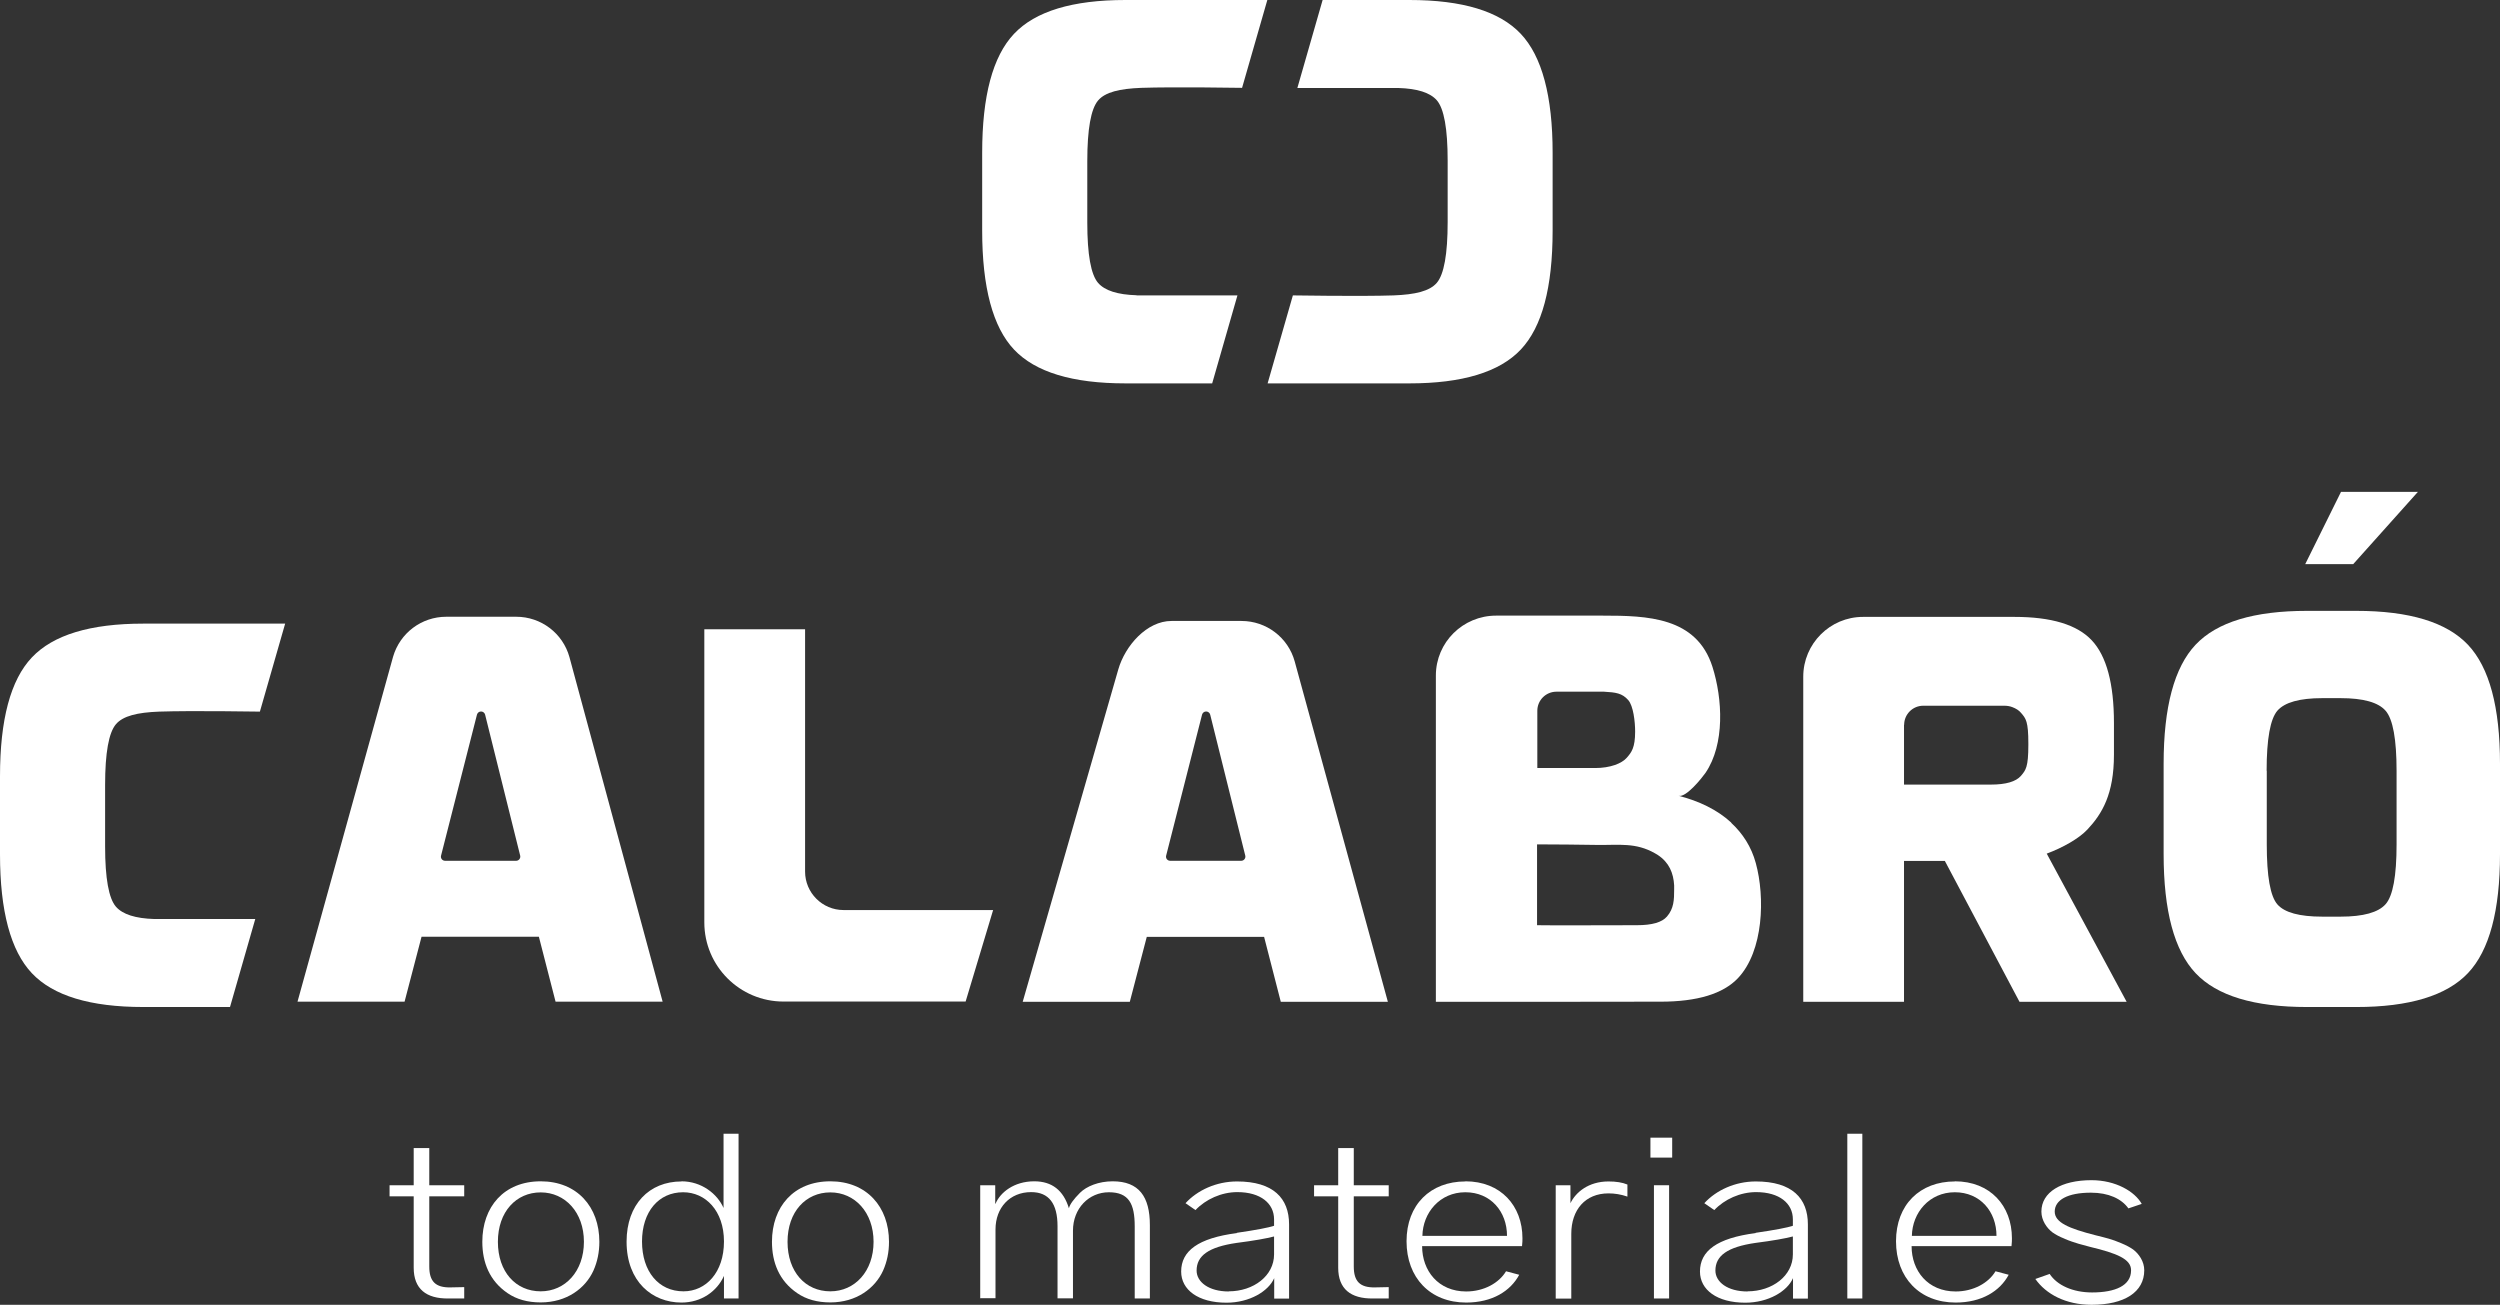 <svg xmlns="http://www.w3.org/2000/svg" id="Layer_2" viewBox="0 0 178.15 92.98"><rect x="0" y="0" width="178.15" height="92.98" fill="#333333" stroke="none"/><defs><style>      .cls-1 {        fill: #fff;      }    </style></defs><g id="Capa_2"><g><g><path class="cls-1" d="M11.01,65.49c-1.36-.04-2.27-.33-2.75-.88-.51-.59-.77-2.02-.77-4.29v-4.39c0-2.28.26-3.72.77-4.32.51-.6,1.54-.84,3.08-.9,2.31-.08,7.18,0,7.18,0l1.8-6.27h-10.11c-3.77,0-6.42.8-7.94,2.41-1.52,1.61-2.27,4.43-2.27,8.48v5.54c0,4.05.76,6.88,2.27,8.48,1.52,1.61,4.16,2.41,7.94,2.41h6.18l1.8-6.27c-2.97,0-7.12,0-7.19,0Z"></path><path class="cls-1" d="M72.88,71.38l6.81-23.68c.49-1.69,2.03-3.45,3.79-3.45h4.99c1.77,0,3.32,1.18,3.79,2.88l6.64,24.26h-7.63l-1.19-4.63h-8.36l-1.21,4.63h-7.63ZM83.39,61.34h5.06c.19,0,.33-.18.29-.36l-2.5-10.05c-.03-.13-.15-.23-.29-.23h0c-.14,0-.25.09-.29.22l-2.56,10.05c-.05.19.09.37.29.37Z"></path><path class="cls-1" d="M154.18,54.43c0-4.05.76-6.88,2.28-8.49,1.52-1.61,4.16-2.41,7.94-2.41h3.51c3.79,0,6.44.81,7.96,2.42,1.52,1.61,2.28,4.44,2.28,8.48v6.43c0,4.04-.76,6.87-2.28,8.48-1.52,1.61-4.18,2.42-7.96,2.42h-3.51c-3.77,0-6.42-.8-7.94-2.41-1.52-1.61-2.28-4.44-2.28-8.49v-6.43ZM161.53,54.93v5.25c0,2.26.25,3.69.76,4.27.51.58,1.57.87,3.19.87h1.31c1.62,0,2.69-.3,3.21-.89.52-.59.78-2.01.78-4.25v-5.25c0-2.25-.26-3.68-.78-4.28-.52-.6-1.59-.9-3.21-.9h-1.31c-1.61,0-2.67.3-3.19.89-.51.59-.77,2.02-.77,4.28ZM172.3,35.05l-4.61,5.15h-3.42l2.55-5.15h5.48Z"></path><path class="cls-1" d="M60.11,64.85c-1.51,0-2.74-1.23-2.74-2.74v-17.27h-7.18v20.89c0,3.12,2.53,5.64,5.64,5.64h12.98l1.96-6.52h-10.66Z"></path><path class="cls-1" d="M21.2,71.38l6.81-24.58c.49-1.69,2.03-2.85,3.79-2.85h4.99c1.77,0,3.32,1.18,3.79,2.88l6.64,24.55h-7.63l-1.19-4.63h-8.36l-1.21,4.63h-7.63ZM31.72,61.34h5.06c.19,0,.33-.18.29-.36l-2.5-10.05c-.03-.13-.15-.23-.29-.23h0c-.14,0-.25.09-.29.22l-2.56,10.05c-.05.19.09.37.29.37Z"></path><path class="cls-1" d="M123.37,58.62c-1.01-.93-2.33-1.55-3.75-1.91.54.14,1.68-1.3,1.91-1.63,1.4-2.05,1.22-5.29.5-7.56-1.13-3.56-4.65-3.65-7.82-3.65-2.23,0-4.47,0-6.7,0-.3,0-.6,0-.9,0-2.36,0-4.29,1.9-4.29,4.27v23.25h7.21s8.09-.01,8.09-.01h.7c2.63,0,4.47-.56,5.53-1.68,1.83-1.94,1.93-5.78,1.27-8.19-.32-1.18-.94-2.12-1.75-2.87ZM116.03,49.89c.36.41.49,1.53.49,2.24,0,1.17-.27,1.49-.59,1.86-.36.42-1.19.74-2.26.74-.03,0-1.77,0-4.12,0v-4.08c0-.75.61-1.36,1.36-1.36h3.39c.84.05,1.29.1,1.73.6ZM119.3,63.09c0,.1,0,.2,0,.3,0,.73-.02,1.35-.51,1.92-.36.42-1.07.62-2.15.62-.04,0-7.09.02-7.11,0v-5.76c1.43,0,2.87.02,4.3.04,1.54.02,2.73-.19,4.11.6.07.04.13.08.2.12.8.53,1.11,1.28,1.16,2.16Z"></path><path class="cls-1" d="M151.54,71.38l-5.69-10.55c1.15-.43,2.29-1.07,2.9-1.72,1.05-1.12,1.89-2.52,1.89-5.33v-2.26c0-2.81-.53-4.77-1.58-5.89-1.05-1.12-2.89-1.67-5.51-1.67h-10.79c-2.35,0-4.26,1.91-4.26,4.26v23.17h7.18v-10.04h2.91l5.32,10.04h7.63ZM135.69,51.65c0-.75.61-1.36,1.36-1.36h5.78c.19,0,.39.03.57.1.26.1.47.23.61.4.36.41.53.62.53,2.19v.1c0,1.58-.18,1.8-.53,2.21-.36.41-1.07.62-2.14.62-.04,0-6.19,0-6.19,0v-4.27Z"></path></g><g><path class="cls-1" d="M81,21.04c-1.36-.04-2.27-.33-2.75-.88-.51-.59-.77-2.02-.77-4.29v-4.39c0-2.28.26-3.72.77-4.32.51-.6,1.54-.84,3.08-.9,2.31-.08,7.18,0,7.18,0L90.31,0h-10.11C76.43,0,73.78.8,72.26,2.41c-1.52,1.61-2.27,4.43-2.27,8.48v5.54c0,4.05.76,6.88,2.27,8.48,1.52,1.61,4.16,2.41,7.94,2.41h6.18l1.8-6.27c-2.97,0-7.12,0-7.19,0Z"></path><path class="cls-1" d="M99.64,6.27c1.36.04,2.27.33,2.75.88.51.59.77,2.02.77,4.29v4.39c0,2.28-.26,3.72-.77,4.32-.51.6-1.54.84-3.08.9-2.31.08-7.18,0-7.18,0l-1.8,6.27h9.1s1,0,1,0c3.77,0,6.42-.8,7.94-2.41,1.52-1.61,2.27-4.43,2.27-8.48v-5.54c0-4.05-.76-6.88-2.27-8.48C106.85.8,104.21,0,100.43,0h-6.18s-1.8,6.27-1.8,6.27c2.97,0,7.12,0,7.19,0Z"></path></g><g><path class="cls-1" d="M27.76,85.25v-.79h1.72v-2.65h1.11v2.65h2.49v.79h-2.49v5c0,1.06.44,1.51,1.51,1.49l.98-.02v.81h-1.12c-1.6.02-2.48-.69-2.48-2.19v-5.09h-1.72Z"></path><path class="cls-1" d="M38.53,84.18c2.59,0,4.18,1.82,4.18,4.31,0,.74-.14,1.42-.42,2.05-.57,1.26-1.9,2.27-3.76,2.27-.93,0-1.72-.22-2.36-.66-1.29-.88-1.8-2.19-1.8-3.66,0-2.49,1.54-4.31,4.16-4.31ZM38.53,92.02c1.75,0,3.08-1.43,3.08-3.53s-1.34-3.52-3.08-3.52-3.05,1.37-3.05,3.52,1.28,3.53,3.05,3.53Z"></path><path class="cls-1" d="M48.56,84.18c1.44,0,2.56.9,3,1.9v-5.29h1.07v11.74h-1.04v-1.61c-.49,1.09-1.6,1.9-3.03,1.9-2.07,0-3.91-1.48-3.91-4.34,0-2.66,1.62-4.29,3.91-4.29ZM48.71,92.02c1.6,0,2.88-1.35,2.88-3.55s-1.32-3.51-2.91-3.51c-1.74,0-2.93,1.38-2.93,3.51s1.18,3.55,2.95,3.55Z"></path><path class="cls-1" d="M59.17,84.18c2.59,0,4.18,1.82,4.18,4.31,0,.74-.14,1.42-.42,2.05-.57,1.26-1.9,2.27-3.76,2.27-.93,0-1.72-.22-2.36-.66-1.29-.88-1.8-2.19-1.8-3.66,0-2.49,1.54-4.31,4.16-4.31ZM59.17,92.02c1.75,0,3.08-1.43,3.08-3.53s-1.34-3.52-3.08-3.52-3.05,1.37-3.05,3.52,1.28,3.53,3.05,3.53Z"></path><path class="cls-1" d="M69.85,92.53v-8.07h1.07v1.32h.02c.33-.8,1.31-1.6,2.76-1.6,1.26,0,2.08.64,2.47,1.92.07-.27.32-.63.79-1.1.47-.47,1.34-.82,2.33-.82,1.87,0,2.65,1.09,2.65,3.12v5.23h-1.08v-5.14c0-1.6-.41-2.43-1.84-2.43s-2.56,1.15-2.56,2.74v4.82h-1.1v-5.14c0-1.62-.62-2.43-1.88-2.43-1.52,0-2.54,1.11-2.54,2.66v4.9h-1.11Z"></path><path class="cls-1" d="M88.14,87.85c1.38-.2,2.26-.37,2.65-.5v-.46c0-1.13-.95-1.94-2.62-1.94-1.13,0-2.25.51-2.98,1.28l-.71-.49c.84-.92,2.19-1.55,3.67-1.55,2.59,0,3.71,1.2,3.71,3.06v5.29h-1.06v-1.46c-.4.93-1.75,1.75-3.4,1.75-2.02,0-3.23-.92-3.23-2.22,0-1.47,1.21-2.38,3.96-2.74ZM87.56,92.02c1.77,0,3.23-1.11,3.23-2.63v-1.28c-.53.14-1.42.3-2.67.46-1.99.29-2.85.91-2.85,1.97,0,.81.86,1.49,2.29,1.49Z"></path><path class="cls-1" d="M93.64,85.25v-.79h1.72v-2.65h1.11v2.65h2.49v.79h-2.49v5c0,1.06.44,1.51,1.51,1.49l.98-.02v.81h-1.12c-1.6.02-2.48-.69-2.48-2.19v-5.09h-1.72Z"></path><path class="cls-1" d="M104.42,84.18c2.53,0,4.07,1.75,4.07,4.06,0,.12,0,.31-.03.56h-7.12c0,1.76,1.16,3.23,3.14,3.23,1.26,0,2.34-.6,2.84-1.44l.94.25c-.62,1.16-1.92,1.98-3.78,1.98-2.57,0-4.25-1.77-4.25-4.37s1.7-4.26,4.19-4.26ZM107.39,88.07c0-1.73-1.16-3.11-2.97-3.11s-3.03,1.45-3.06,3.11h6.03Z"></path><path class="cls-1" d="M110.86,92.53v-8.07h1.05v1.28c.37-.77,1.28-1.55,2.71-1.55.54,0,.99.07,1.35.22v.86c-.46-.16-.91-.23-1.35-.23-1.65,0-2.65,1.17-2.65,2.88v4.62h-1.11Z"></path><path class="cls-1" d="M117.61,82.49v-1.42h1.55v1.42h-1.55ZM117.86,84.46h1.08v8.07h-1.08v-8.07Z"></path><path class="cls-1" d="M125.11,87.85c1.38-.2,2.26-.37,2.65-.5v-.46c0-1.13-.95-1.94-2.62-1.94-1.13,0-2.25.51-2.98,1.28l-.71-.49c.84-.92,2.19-1.55,3.67-1.55,2.59,0,3.71,1.2,3.71,3.06v5.29h-1.06v-1.46c-.4.93-1.75,1.75-3.4,1.75-2.02,0-3.23-.92-3.23-2.22,0-1.47,1.21-2.38,3.96-2.74ZM124.53,92.02c1.77,0,3.23-1.11,3.23-2.63v-1.28c-.53.14-1.42.3-2.67.46-1.99.29-2.85.91-2.85,1.97,0,.81.86,1.49,2.29,1.49Z"></path><path class="cls-1" d="M131.64,92.53v-11.74h1.07v11.74h-1.07Z"></path><path class="cls-1" d="M139.3,84.18c2.53,0,4.07,1.75,4.07,4.06,0,.12,0,.31-.03.56h-7.12c0,1.76,1.16,3.23,3.14,3.23,1.26,0,2.34-.6,2.84-1.44l.94.25c-.62,1.16-1.92,1.98-3.78,1.98-2.57,0-4.25-1.77-4.25-4.37s1.7-4.26,4.19-4.26ZM142.27,88.07c0-1.73-1.16-3.11-2.97-3.11s-3.03,1.45-3.06,3.11h6.03Z"></path><path class="cls-1" d="M147.12,88.27c-.36-.14-.65-.3-.86-.45-.41-.31-.79-.86-.79-1.48,0-1.39,1.42-2.24,3.57-2.24,1.73,0,3.09.81,3.58,1.69l-.95.32c-.49-.69-1.42-1.12-2.67-1.12-1.66,0-2.58.52-2.58,1.35,0,.78,1.02,1.2,2.89,1.68.8.2,1.17.28,1.85.57.36.15.64.3.85.45.41.31.79.85.79,1.48,0,1.55-1.41,2.46-3.75,2.46-1.86,0-3.26-.77-4.01-1.84l1.02-.36c.52.8,1.64,1.32,3.02,1.32,1.66,0,2.78-.49,2.78-1.57v-.02c0-.79-1.01-1.2-2.93-1.66l-.81-.22c-.32-.1-.62-.19-1.01-.36Z"></path></g></g></g></svg>